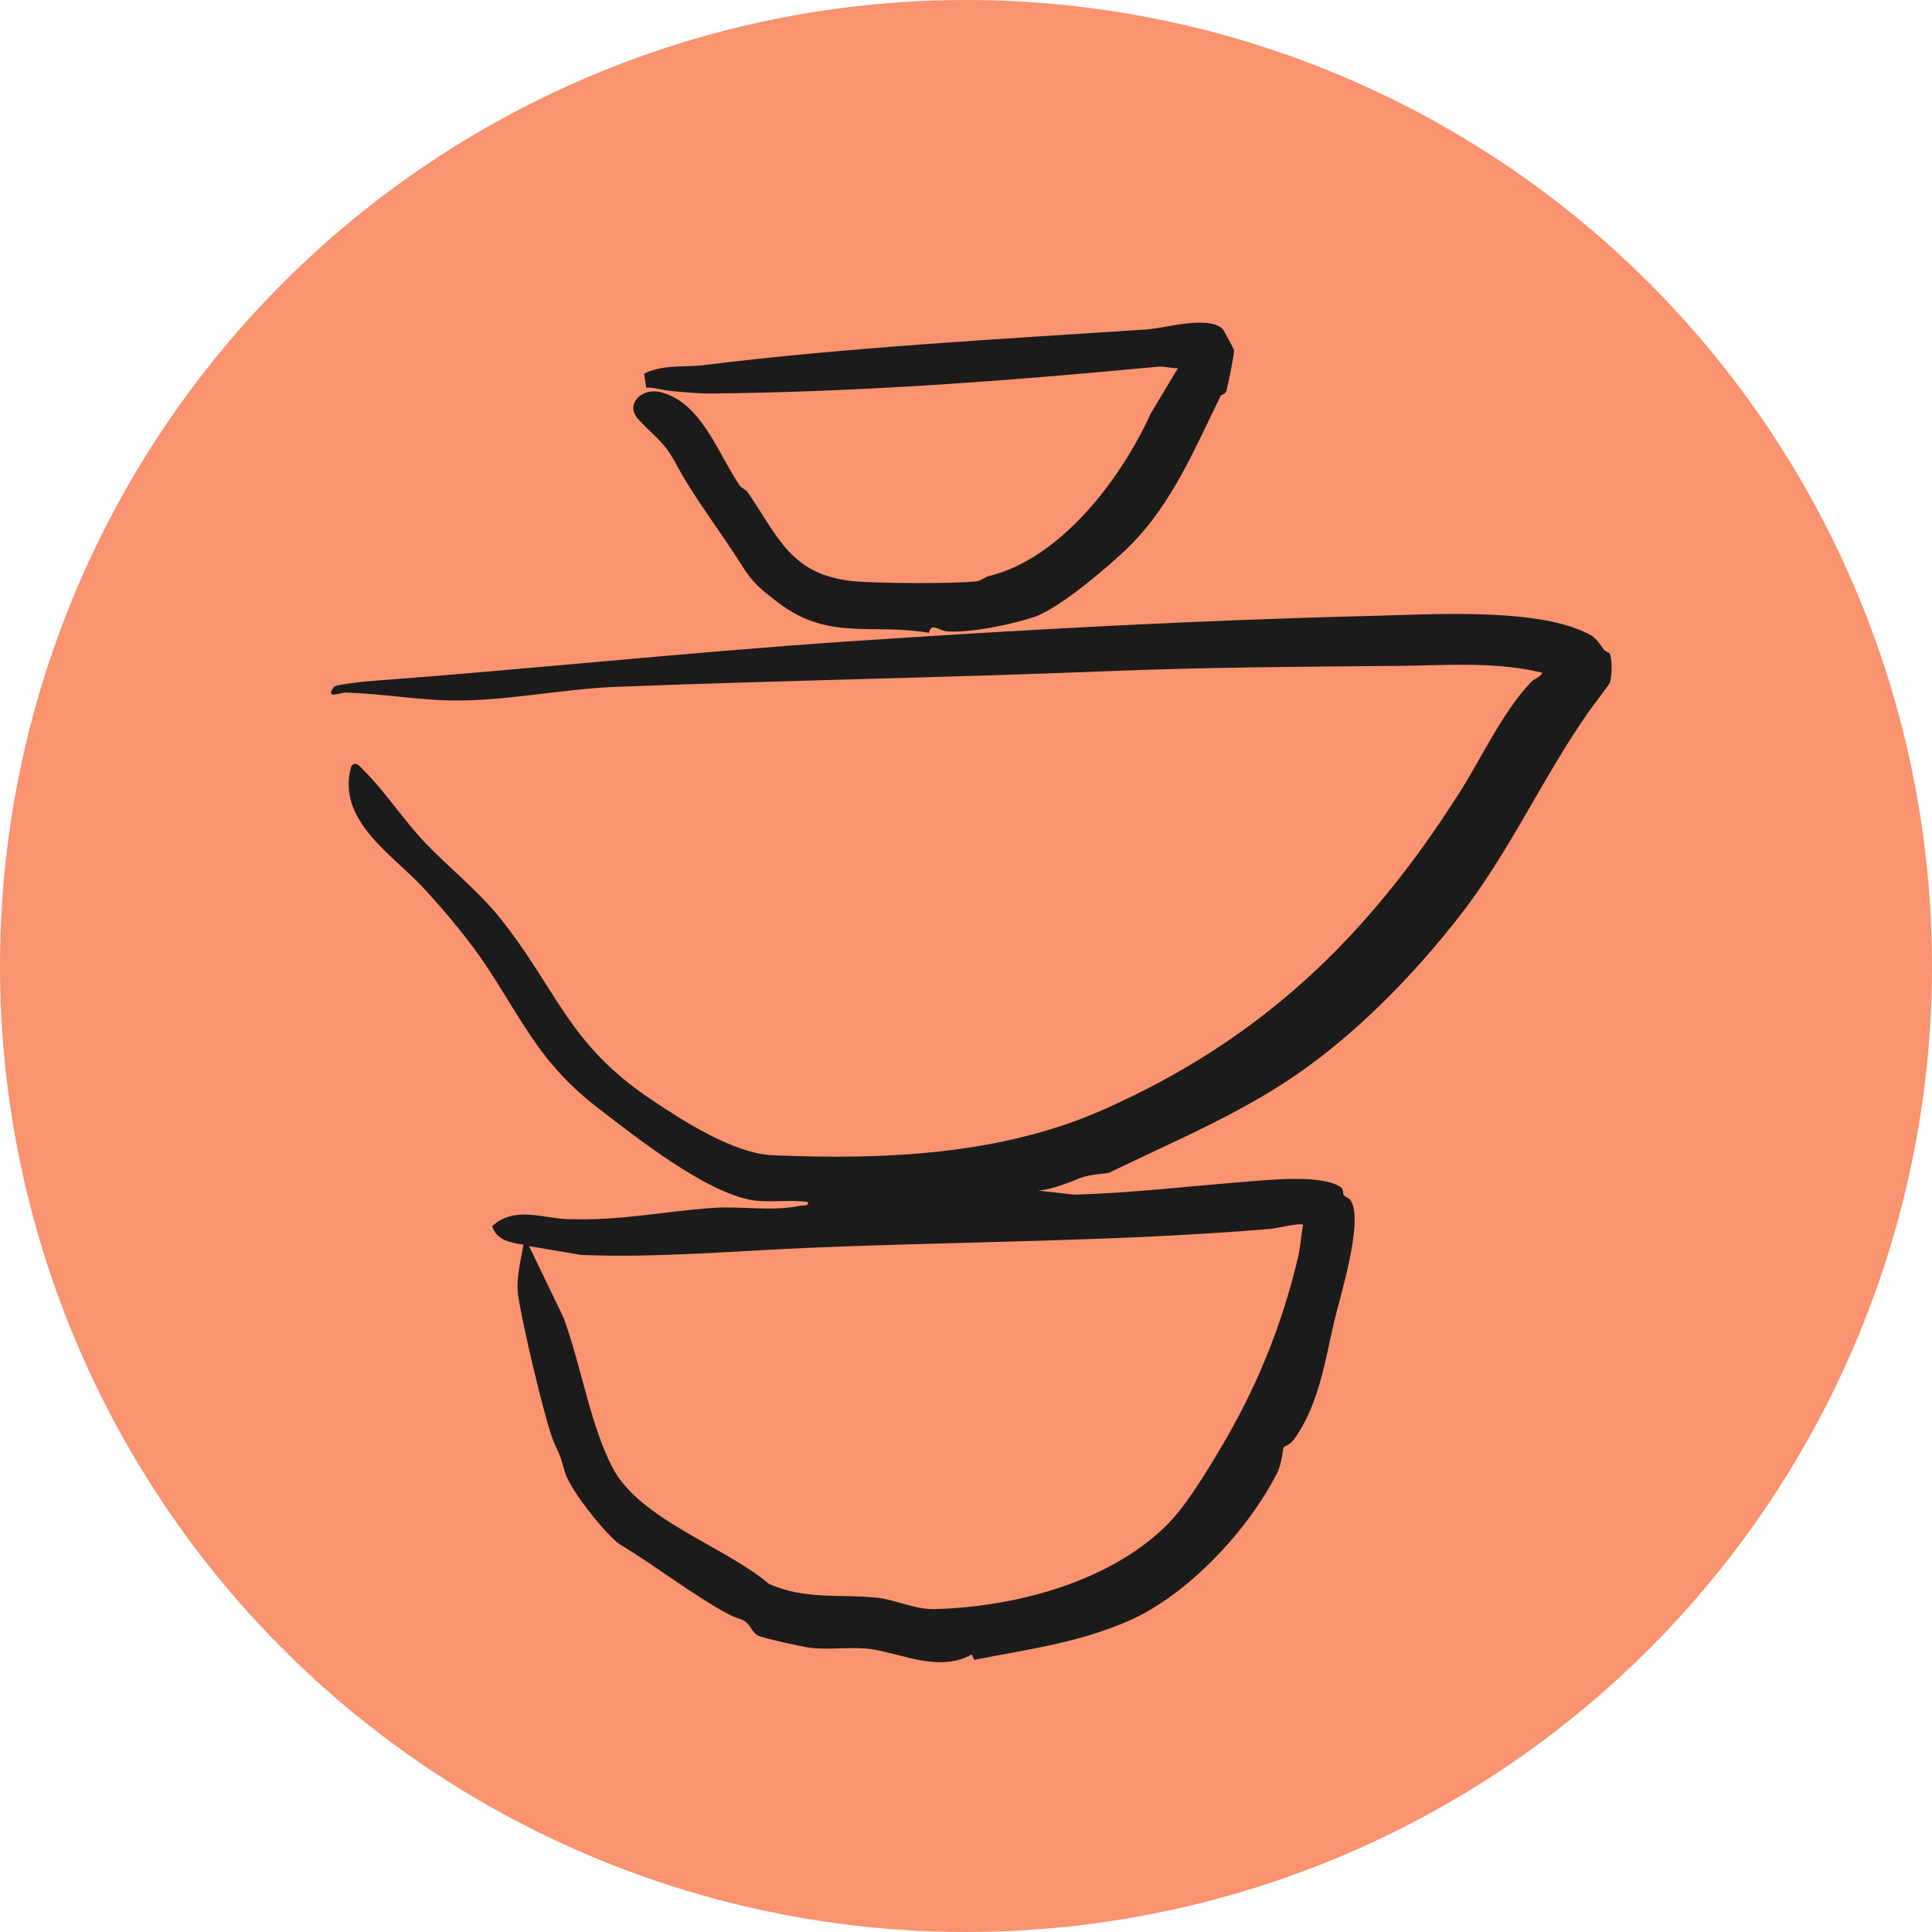 <svg viewBox="0 0 1143.1 1143.1" xmlns="http://www.w3.org/2000/svg" data-name="Layer 2" id="Layer_2">
  <defs>
    <style>
      .cls-1 {
        fill: #1c1b1b;
      }

      .cls-2 {
        fill: #fa9370;
      }
    </style>
  </defs>
  <g data-name="Capa 1" id="Capa_1">
    <g>
      <circle r="571.55" cy="571.55" cx="571.55" class="cls-2"></circle>
      <g>
        <path d="M952.38,386.65c1.65,2.87,1.42,14.52-.04,17.61-.6,1.28-10.64,14.31-13,17.72-27.45,39.66-46.48,82.52-75.71,119.97-25.85,33.11-56.19,64.54-89.64,89-35.86,26.21-77.02,43.18-117.78,62.91-1.06.51-11.16.84-16.98,3.09-8.07,3.13-15.55,6.49-24.78,7.49l21.04,2.4c33.34-.94,66.25-4.83,99.35-7.46,14.64-1.16,47.73-4.89,58.73,3.23,1.49,1.1.67,3.4,1.57,4.55,1.01,1.28,3.11,1.55,4.24,3.49,7.4,12.69-6.68,56.93-10.14,71.9-5.32,23-8.87,48.25-23.48,68.98-2.16,3.07-6.09,4.37-6.3,4.74-.42.71-.87,9.44-3.89,15.38-17.5,34.36-53.17,72.19-87.75,87.35-30.19,13.24-60.74,16.96-91.39,23.1l-1.51-3.23c-18.94,10.73-40.86-.27-58.93-3.07-10.93-1.69-25.92.54-36.58-.84-4.31-.56-28.23-5.7-31.19-7.37-3.43-1.93-4.11-6.59-8.33-8.8-3.02-1.58-4.16-1.24-8.45-3.51-20.56-10.86-42.71-28.24-64.44-41.38-7.2-4.35-29.43-31.79-32.69-42.64-2.74-9.1-1.9-7.95-6.03-16.61-5.27-11.05-20.12-75.07-21.8-88.9-1.17-9.6,1.65-19.88,3.23-29.31-7.41-1.21-15.9-2.47-18.54-10.92,13.17-12.21,30.18-4.63,44.57-4.19,32.66.99,55.77-4.55,86.22-6.66,16.86-1.17,34.67,2.23,51.26-1.23,1.88-.39,5.28.4,4.85-2.25-10.2-1.57-23.6.6-33.4-1.16-27.64-4.96-68.14-36.95-90.75-54.38-33.53-25.84-43.22-49.04-65.2-82.65-10.5-16.06-24.64-32.95-37.96-47.39-18.81-20.38-51.9-40.18-42.98-72.11,2.48-4.06,5.66.55,7.68,2.54,11.97,11.8,23.57,29.46,35.9,42.39,14.72,15.43,31.7,28.67,44.83,45.16,33.9,42.57,39.65,73.7,88.7,106.69,19.29,12.97,49.26,32.25,72.13,33.23,65.93,2.83,135.36-.06,196.13-27.1,93.56-41.63,155.78-101.71,210.21-187.16,13.59-21.34,24.91-46.81,42.29-65.46,2.37-2.55,5.95-3.11,6.81-5.78-27.98-6.82-57.32-4.27-85.88-4.02-56.52.49-114.01.82-169.78,3.07-96.94,3.9-194.82,5.51-292.48,9.33-31.66,1.24-66.34,8.65-97.45,8.06-20.64-.39-41.79-4.13-62.43-4.69-2.79-.08-12.58,4.48-6.81-3.43.86-1.18,17.03-3.01,20.32-3.26,95.1-7.07,189.16-17.18,284.51-23.61,102.4-6.91,205.38-12.49,308.22-15.03,34.85-.86,91.86-4.56,123.18,7.99,9.28,3.72,9.84,4.58,15.08,11.94.86,1.21,3.05,1.54,3.48,2.29ZM771.01,724.65c-1.35-1.32-16.5,2.21-19.29,2.44-89.52,7.48-179.3,7.36-269.49,11.04-45.86,1.87-92.1,6.19-138.33,4.38l-30.88-5.22,20.32,42.13c10.56,28.49,15.75,63.26,28.97,88.74,16.05,30.94,66.42,46.74,92.63,68.94,21.53,9.7,42.38,5.87,64.22,8.25,10.5,1.15,22.38,7.02,33.83,6.71,47.24-1.28,102.29-15.66,136.48-48.85,11.55-11.21,23.03-30.15,32.13-45.37,21.25-35.53,36.53-72.32,46.31-113.57,1.53-6.44,1.83-13.14,3.09-19.62Z" class="cls-1"></path>
        <path d="M723.46,194.69c.51.49,6.55,11.74,6.67,12.44.29,1.75-3.74,22.02-4.67,24.59-.58,1.62-2.73,1.55-3.21,2.51-15.43,31.23-28.38,63-53.08,88.02-11.4,11.55-42.05,37.51-56.75,42.59-13.52,4.68-38.61,9.75-51.99,8.74-5.12-.38-9.3-5.58-10.79.84-33.94-5.81-59.21,4.98-89.17-17.84-10.69-8.14-15.1-11.74-21.63-22.19-11.9-19.02-27.83-39.42-38.22-58.79-7.98-14.87-11.69-15.49-22.83-27.38-8.2-8.75,1.47-18.88,12.81-16.24,24.32,5.68,34.52,37.04,47.03,55.28,1.13,1.65,3.58,2.23,4.78,4.01,18.35,26.95,25.62,48.62,61.98,52.56,12.42,1.35,61.75,1.7,73.83.05,2.45-.33,4.24-2.39,6.88-3.03,42.38-10.29,78.14-57.4,95.69-96.08l16.14-26.94c-3.75.21-7.99-1.23-11.62-.88-88.95,8.4-176.29,15.06-265.52,15.89-5.66.05-17.39-.96-23.39-1.56-4.65-.47-9.25-2.15-14.06-1.92l-1.26-8.23c11-5.65,24.05-3.72,35.37-5.12,84.57-10.48,176.76-15.47,262.18-21.1,10.64-.7,36.26-8.54,44.82-.24Z" class="cls-1"></path>
      </g>
    </g>
  </g>
</svg>